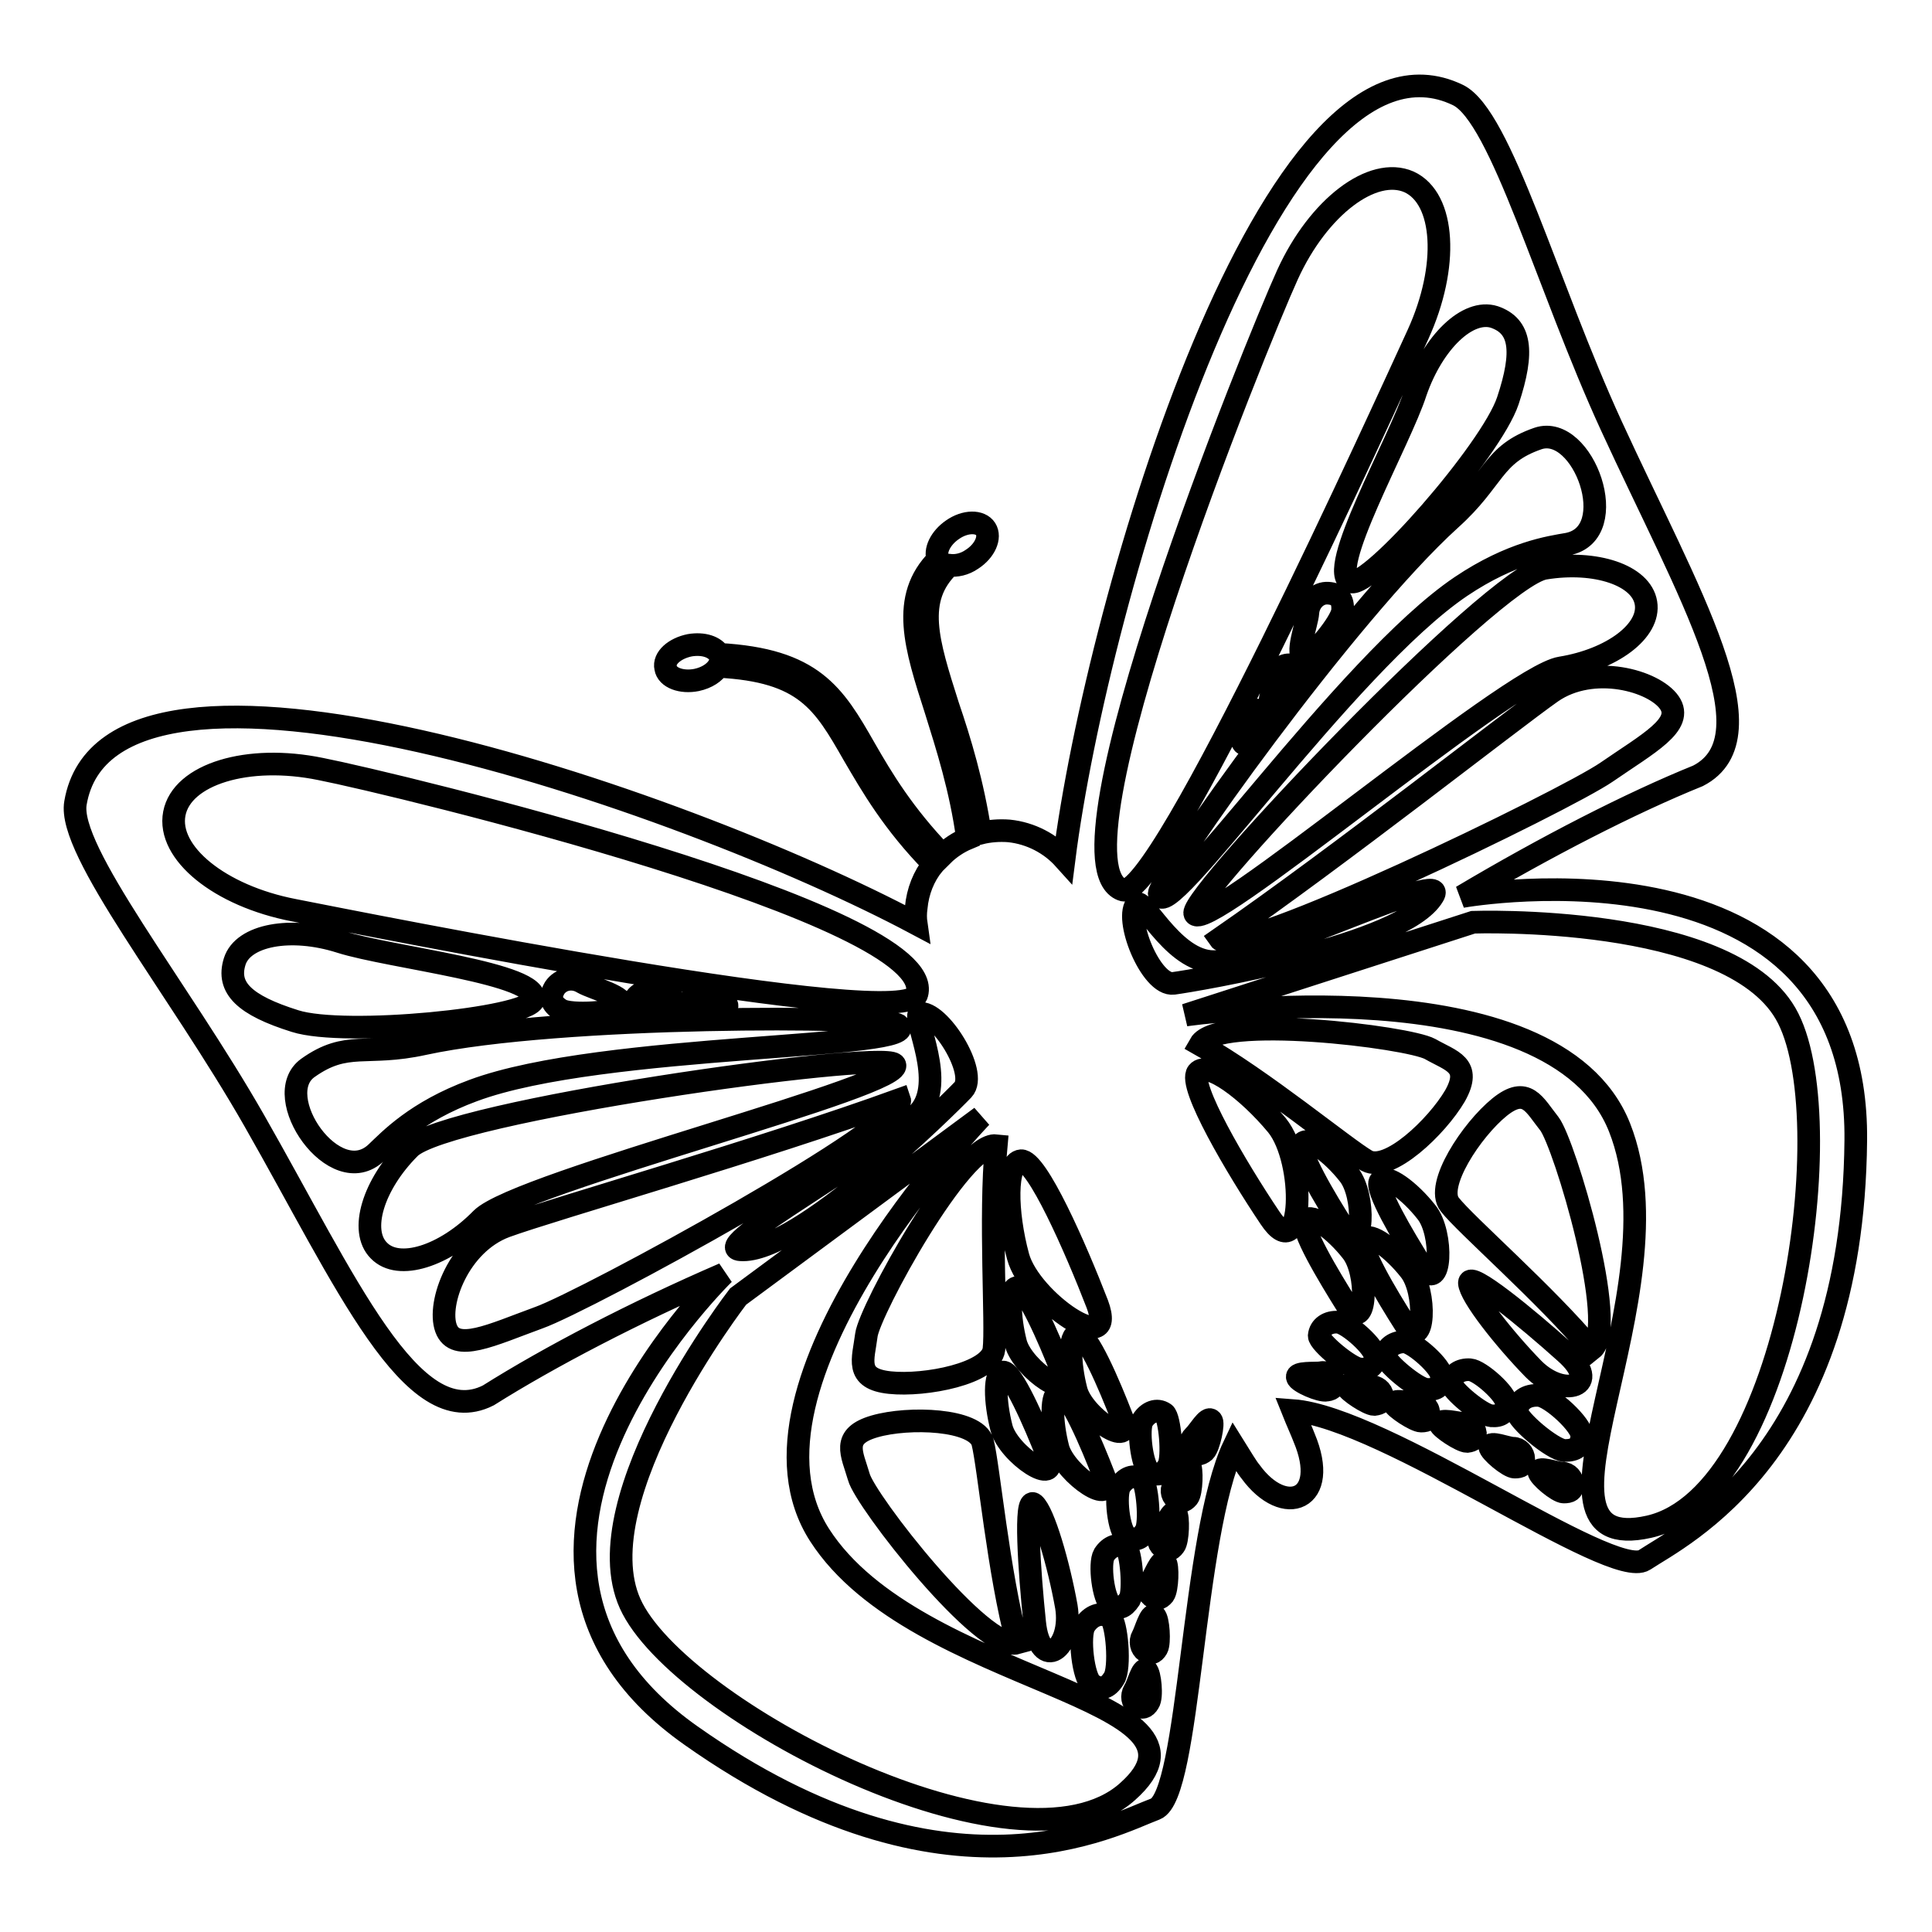 <?xml version="1.0" encoding="utf-8"?>
<!-- Svg Vector Icons : http://www.onlinewebfonts.com/icon -->
<!DOCTYPE svg PUBLIC "-//W3C//DTD SVG 1.1//EN" "http://www.w3.org/Graphics/SVG/1.1/DTD/svg11.dtd">
<svg version="1.1" xmlns="http://www.w3.org/2000/svg" xmlns:xlink="http://www.w3.org/1999/xlink" x="0px" y="0px" viewBox="0 0 256 256" enable-background="new 0 0 256 256" xml:space="preserve">
<g><g><g><path stroke-width="3" fill-opacity="0" stroke="#000000"  d="M193.7,118.8c11.1-6.6,22.4-12.4,31.3-16c10.1-5.2-1.3-24.2-11.5-46.4c-8.5-18.5-14.6-41-20.3-43.8C168.6,0.7,145.4,79.2,141,113.8c-1.8-2-4.4-3.4-7.3-3.7c-1.3-0.1-2.6,0-3.8,0.3c-1-6.6-2.7-12.2-4.3-16.9c-2.7-8.5-4.5-14.1,0.2-18.6c0.9,0.1,2-0.1,3-0.8c1.7-1.1,2.5-2.9,1.8-4c-0.7-1.1-2.7-1.1-4.4,0.1c-1.6,1.1-2.4,2.8-1.9,3.9c-5.1,5.1-3,11.6-0.3,20c1.5,4.8,3.3,10.4,4.2,17c-1.2,0.5-2.4,1.3-3.3,2.2c-5.2-5.4-8-10.1-10.3-14.1c-4.1-7.2-6.9-11.8-19.3-12.5c-0.6-1-2.1-1.5-3.9-1.2c-2,0.4-3.5,1.7-3.2,3c0.2,1.3,2.1,2,4.1,1.6c1.4-0.3,2.4-1,2.9-1.8c11.5,0.6,13.9,4.7,17.9,11.7c2.4,4.1,5.2,9,10.6,14.5c-1.3,1.6-2.1,3.6-2.3,5.8c-0.1,0.7-0.1,1.4,0,2.1c-31.4-16.7-106.9-42.5-111.4-16c-1.1,6.3,13.6,24.4,23.7,42.1c12.1,21.2,20.9,41.5,31,36.4c8.1-5.1,19.4-11,31.2-16.1c-0.8,0.8-38,37.5-4.3,61.2c34,24,56.1,11.7,61.5,9.7c4.6-1.8,4.8-36.3,10.4-48.1c1,1.6,1.7,2.8,2.2,3.4c4.5,6.2,10.6,3.8,7.1-4.5c-0.3-0.8-0.9-2.1-1.5-3.6c12.2,0.9,42.3,22.6,46.6,19.8c4.8-3.2,27.6-14,28-55.6C246.3,109.8,194.8,118.6,193.7,118.8z M221.2,93.1c2,2.9-2.8,5.4-8.3,9.2c-5.5,3.8-49.3,25-51.3,22.1c15.9-11,38.6-28.9,44-32.7C211.1,87.9,219.2,90.2,221.2,93.1z M155.5,130.3c-3,0.4-6.7-8.8-4.8-10.6c1.2-0.1,5.2,8.2,10.6,7.7c7-0.7,31-12.5,28.6-8.7C186,125.3,158.5,129.9,155.5,130.3z M218.1,79.9c0.6,3.7-4.5,7.5-11.3,8.6c-6.9,1.1-47.9,36.1-48.5,32.5c-0.3-2.7,39.5-44.6,46.4-45.7C211.4,74.2,217.5,76.2,218.1,79.9z M207.7,72.1c-2.3,0.4-7.4,1.1-14.1,5.6c-15.3,10.3-39.7,45.9-40,40.7c0.2-2.4,24.8-37.1,38.6-49.6c5.9-5.3,5.5-8.6,11.6-10.7C209.8,56.1,215.1,70.7,207.7,72.1z M165.3,95.4c0.1-0.8,0.8-1.4,1.5-1.3s1,0.5,0.9,1.3c-0.1,0.8-2.3,3.2-2.8,3.2C164.1,98.4,165.2,96.2,165.3,95.4z M169.1,89.7c0.1-1,0.9-1.7,1.9-1.6c0.9,0.1,1.2,0.6,1.1,1.6s-2.8,3.9-3.5,3.9C167.7,93.3,169,90.6,169.1,89.7z M173.3,81.2c0.1-1.5,1.3-2.7,2.7-2.6c1.4,0.1,2,0.8,1.9,2.3c-0.1,1.5-4,6.2-5,6.2C171.5,87,173.2,82.7,173.3,81.2z M198,42c3.5,1.2,4,4.5,1.8,11.1c-2.2,6.6-18.2,24.8-20.8,24c-3.5-1.2,6.5-18.6,8.6-25.2C189.9,45.3,194.5,40.9,198,42z M170.6,36.4c4.1-9,11.3-14.4,16.1-12.3c4.8,2.2,5.3,11.2,1.2,20.2c-4.1,8.9-34.4,75.8-39.2,73.6C138.6,114.2,166.5,45.4,170.6,36.4z M151.3,196c0.7,0.5,1.2,5.8,0.5,6.9c-0.7,1.1-1.4,1.3-2.5,0.7c-1.1-0.7-1.6-5.6-0.9-6.7C149.1,195.8,150.2,195.3,151.3,196z M151.4,188.2c0.7-1.1,1.9-1.6,2.9-0.9c0.7,0.5,1.2,5.8,0.5,7c-0.7,1.1-1.4,1.3-2.5,0.7C151.3,194.2,150.7,189.3,151.4,188.2z M140.2,191.9c-0.9-3.5-1-7.3,0.2-7.4c1.3-0.1,4.2,6.7,5.9,11.1C148,200,141.2,195.4,140.2,191.9z M137.1,215c-0.7-6.7-1.4-16.8-0.1-15.7c1.3,1.1,3.3,8,4.3,13.6C142.2,218.5,137.8,221.7,137.1,215z M134.6,178c-0.9-3.5-1-7.3,0.2-7.4c1.2-0.1,4.2,6.7,5.9,11.1C142.4,186.1,135.6,181.5,134.6,178z M143.7,215.4c0.8-1.3,2.2-1.9,3.4-1.1c0.9,0.6,1.4,6.8,0.5,8.1c-0.8,1.3-1.7,1.6-2.9,0.8C143.5,222.4,142.9,216.7,143.7,215.4z M147.2,212.6c-1-0.7-1.6-5.4-0.9-6.6c0.7-1.1,1.9-1.6,2.9-0.9c0.7,0.5,1.1,5.7,0.5,6.8C148.9,213.1,148.2,213.3,147.2,212.6z M142.6,184.2c-0.9-3.5-1-7.3,0.2-7.4c1.3-0.1,4.2,6.7,5.9,11.1C150.4,192.3,143.5,187.7,142.6,184.2z M134.9,166.5c-1.6-5.9-1.7-12.5,0.4-12.7c2.1-0.1,7.2,11.5,10.1,19C148.2,180.3,136.5,172.4,134.9,166.5z M138.8,192.9c1.7,4.4-5.2-0.2-6.1-3.7c-0.9-3.5-1-7.3,0.2-7.4C134.1,181.7,137.1,188.5,138.8,192.9z M134.8,217.7c-4.5,1.3-20.2-18.9-21-22c-0.9-3.1-2.4-5.4,2.1-6.7c4.5-1.3,13.4-1,14.3,2.1C131,194.2,132.3,208.5,134.8,217.7z M131.7,178.8c-0.4,3.2-9.1,4.9-13.8,4.4c-4.7-0.5-3.5-3.1-3.1-6.3c0.4-3.2,12.6-25.6,17.2-25.1C131.1,161.3,132.1,175.6,131.7,178.8z M98.1,165.6c-4.4-0.3,19-12.9,23.7-18.2c3.6-4-0.8-12.2,0-13.1c2.6-0.5,7.9,7.9,5.8,10.1C125.6,146.5,105.7,166.2,98.1,165.6z M23.1,107.8c1-5.2,9.7-7.9,19.4-5.9c9.7,1.9,81.9,19.3,79,29.8c-1,5.2-72.9-9.2-82.6-11.1C29.1,118.7,22.1,113,23.1,107.8z M96.3,133.4c-0.3,0.5-3.5,0.9-4.2,0.5c-0.7-0.4-0.9-0.8-0.5-1.5c0.4-0.7,1.3-0.9,2-0.5C94.3,132.3,96.7,132.8,96.3,133.4z M90,133.5c-0.4,0.6-4.3,1.1-5.2,0.6c-0.9-0.5-1.1-1-0.6-1.8c0.5-0.8,1.5-1.1,2.4-0.6C87.5,132.1,90.5,132.6,90,133.5z M82.3,133.3c-0.6,0.9-6.7,1.3-8,0.5c-1.3-0.8-1.5-1.7-0.8-2.9c0.8-1.2,2.4-1.5,3.7-0.7C78.6,131,83.1,132.1,82.3,133.3z M31.1,127.4c1.1-3.5,7.4-4.7,14-2.6c6.6,2.1,26.7,4.2,25.6,7.7c-0.9,2.5-25,4.9-31.6,2.8C32.4,133.2,30,130.9,31.1,127.4z M40.8,141.5c5.2-3.7,7.7-1.5,15.4-3.2c18.1-3.9,60.7-3.7,62.8-2.5c4.1,3.3-39.1,2.3-56.3,8.7c-7.6,2.8-11.1,6.6-12.8,8.2C44.4,158,35.6,145.2,40.8,141.5z M50.2,165.7c-2.6-2.6-0.8-8.7,4.1-13.6c4.9-4.9,62.2-12.9,64.2-11.1c2.6,2.6-49.8,15.6-54.7,20.5C58.9,166.5,52.8,168.4,50.2,165.7z M71.4,174.6c-6.3,2.3-11.1,4.7-12.3,1.4c-1.2-3.3,1.7-11.2,7.9-13.5c6.3-2.3,34-10.2,52.2-16.8C120.4,149.1,77.6,172.4,71.4,174.6z M149.4,237.4c-14.3,12.8-59.6-10.9-65.9-24.9c-6.3-14,14.3-40.7,14.3-40.7L130,148c0,0-34.2,35.5-21.4,55.4S163.7,224.7,149.4,237.4z M152.2,225.6c-0.4,0.7-0.9,0.8-1.5,0.4c-0.7-0.4-0.8-1.3-0.4-2c0.5-0.7,1-3.1,1.6-2.7C152.4,221.7,152.7,224.9,152.2,225.6z M153.3,218.4c-0.4,0.7-0.9,0.8-1.5,0.4c-0.6-0.4-0.8-1.3-0.4-2c0.4-0.7,1-3.1,1.6-2.7C153.5,214.5,153.7,217.7,153.3,218.4z M154.2,211.3c-0.5,0.6-1,0.7-1.6,0.2c-0.6-0.5-0.7-1.4-0.1-2c0.5-0.7,1.3-3,1.9-2.5C154.8,207.4,154.7,210.6,154.2,211.3z M155.6,204.8c-0.5,0.7-1,0.7-1.6,0.2c-0.6-0.5-0.7-1.4-0.1-2c0.5-0.7,1.3-3,1.9-2.5C156.2,200.9,156.1,204.2,155.6,204.8z M157.4,198.4c-0.5,0.6-1,0.7-1.6,0.2c-0.6-0.5-0.7-1.4-0.1-2c0.5-0.6,1.3-3,1.9-2.5C158,194.5,157.9,197.8,157.4,198.4z M159.6,192.3c-0.6,0.5-1.1,0.5-1.6,0c-0.5-0.6-0.4-1.4,0.2-2c0.6-0.5,1.8-2.7,2.3-2.1C160.9,188.5,160.2,191.7,159.6,192.3z M168.3,161.4c-4.5-6.7-10.9-17.6-9.6-19.3c1.3-1.6,6.6,2.3,10.5,7C173.1,153.9,172.7,168,168.3,161.4z M173,161.7c0.8-1,3.9,1.3,6.1,4.1c2.3,2.8,2,11.1-0.6,7.2C176,169,172.2,162.7,173,161.7z M172.6,151.5c0.8-1,3.9,1.3,6.1,4.1c2.3,2.8,2,11.1-0.6,7.2C175.6,158.9,171.8,152.5,172.6,151.5z M177.3,175.2c1.3,0.1,5,3.4,4.9,4.6c-0.1,1.2-0.7,1.7-2,1.6c-1.3-0.1-5.4-3.5-5.4-4.4C174.9,175.8,176,175.1,177.3,175.2z M180.7,164.2c0.8-1,3.9,1.3,6.1,4.1c2.3,2.8,2,11.1-0.6,7.2C183.7,171.6,179.9,165.2,180.7,164.2z M182.9,156.5c0.8-1,3.9,1.3,6.1,4.1c2.3,2.8,2,11.1-0.6,7.2C185.9,163.8,182.1,157.4,182.9,156.5z M181.1,153.8c-2.8-1.6-13.9-10.8-22.1-15.4c2.3-4.1,27.6-1,30.5,0.6c2.8,1.6,5.6,2.1,3.3,6.2C190.4,149.3,184,155.4,181.1,153.8z M175.8,184.2c-0.8,0.2-3.8-1.1-3.9-1.7c-0.2-0.7,2.3-0.5,3.1-0.6c0.8-0.2,1.6,0.3,1.7,1C176.9,183.7,176.6,184.1,175.8,184.2z M182.1,186.1c-0.8,0-3.5-1.8-3.6-2.3c0-0.8,2.3-0.1,3.1-0.1c0.8,0,1.5,0.5,1.6,1.3C183.3,185.7,182.9,186,182.1,186.1z M188.3,188.3c-0.8,0-3.5-1.8-3.6-2.3c0-0.7,2.3,0,3.1-0.1c0.8,0,1.5,0.5,1.5,1.3C189.5,188,189.2,188.3,188.3,188.3z M189,184.1c-1.3-0.1-5.4-3.5-5.4-4.4c0.1-1.2,1.2-1.9,2.5-1.9c1.3,0.1,5,3.4,4.9,4.6C191,183.7,190.4,184.2,189,184.1z M194.4,191c-0.8,0-3.5-1.8-3.6-2.3c0-0.8,2.3-0.1,3.1-0.1c0.8,0,1.5,0.5,1.6,1.3C195.5,190.6,195.2,190.9,194.4,191z M194.8,181.5c1.3,0.1,4.9,3.3,4.8,4.5c-0.1,1.2-0.7,1.7-2,1.6c-1.3-0.1-5.3-3.4-5.3-4.3C192.4,182.1,193.5,181.4,194.8,181.5z M194.7,170c-0.1-1.7,7.7,4.7,12.7,9.2c5.1,4.5-0.2,6.2-4.2,2.2C199.3,177.4,194.8,171.7,194.7,170z M200.7,194.4c-0.8,0-3.3-2.1-3.3-2.7c0-0.8,2.3,0.2,3.1,0.2c0.8,0,1.4,0.7,1.4,1.4C201.9,194.2,201.5,194.4,200.7,194.4z M207.2,197.7c-0.8,0-3.3-2.1-3.3-2.7c0-0.7,2.3,0.2,3.1,0.2c0.8,0,1.4,0.7,1.4,1.5C208.4,197.5,208,197.7,207.2,197.7z M207.3,192.2c-1.6-0.1-6.3-4.1-6.3-5.2c0.1-1.4,1.3-2.2,2.9-2.1c1.6,0.1,5.8,4,5.7,5.4C209.5,191.7,208.8,192.2,207.3,192.2z M192.1,159.6c-2-2.5,2.9-9.9,6.6-12.9c3.6-2.9,4.6-0.3,6.6,2.2c2,2.6,9.3,27,5.6,29.9C204.9,171.6,194.1,162.2,192.1,159.6z M218.5,202.3c-18.7,4.2,4.8-30.9-3.9-52.9c-8.7-22-57.5-14.9-57.5-14.9l38.1-12.3c0,0,33.7-1.2,41.4,12.1C244.3,147.5,237.2,198.1,218.5,202.3z"/></g><g></g><g></g><g></g><g></g><g></g><g></g><g></g><g></g><g></g><g></g><g></g><g></g><g></g><g></g><g></g></g></g>
</svg>